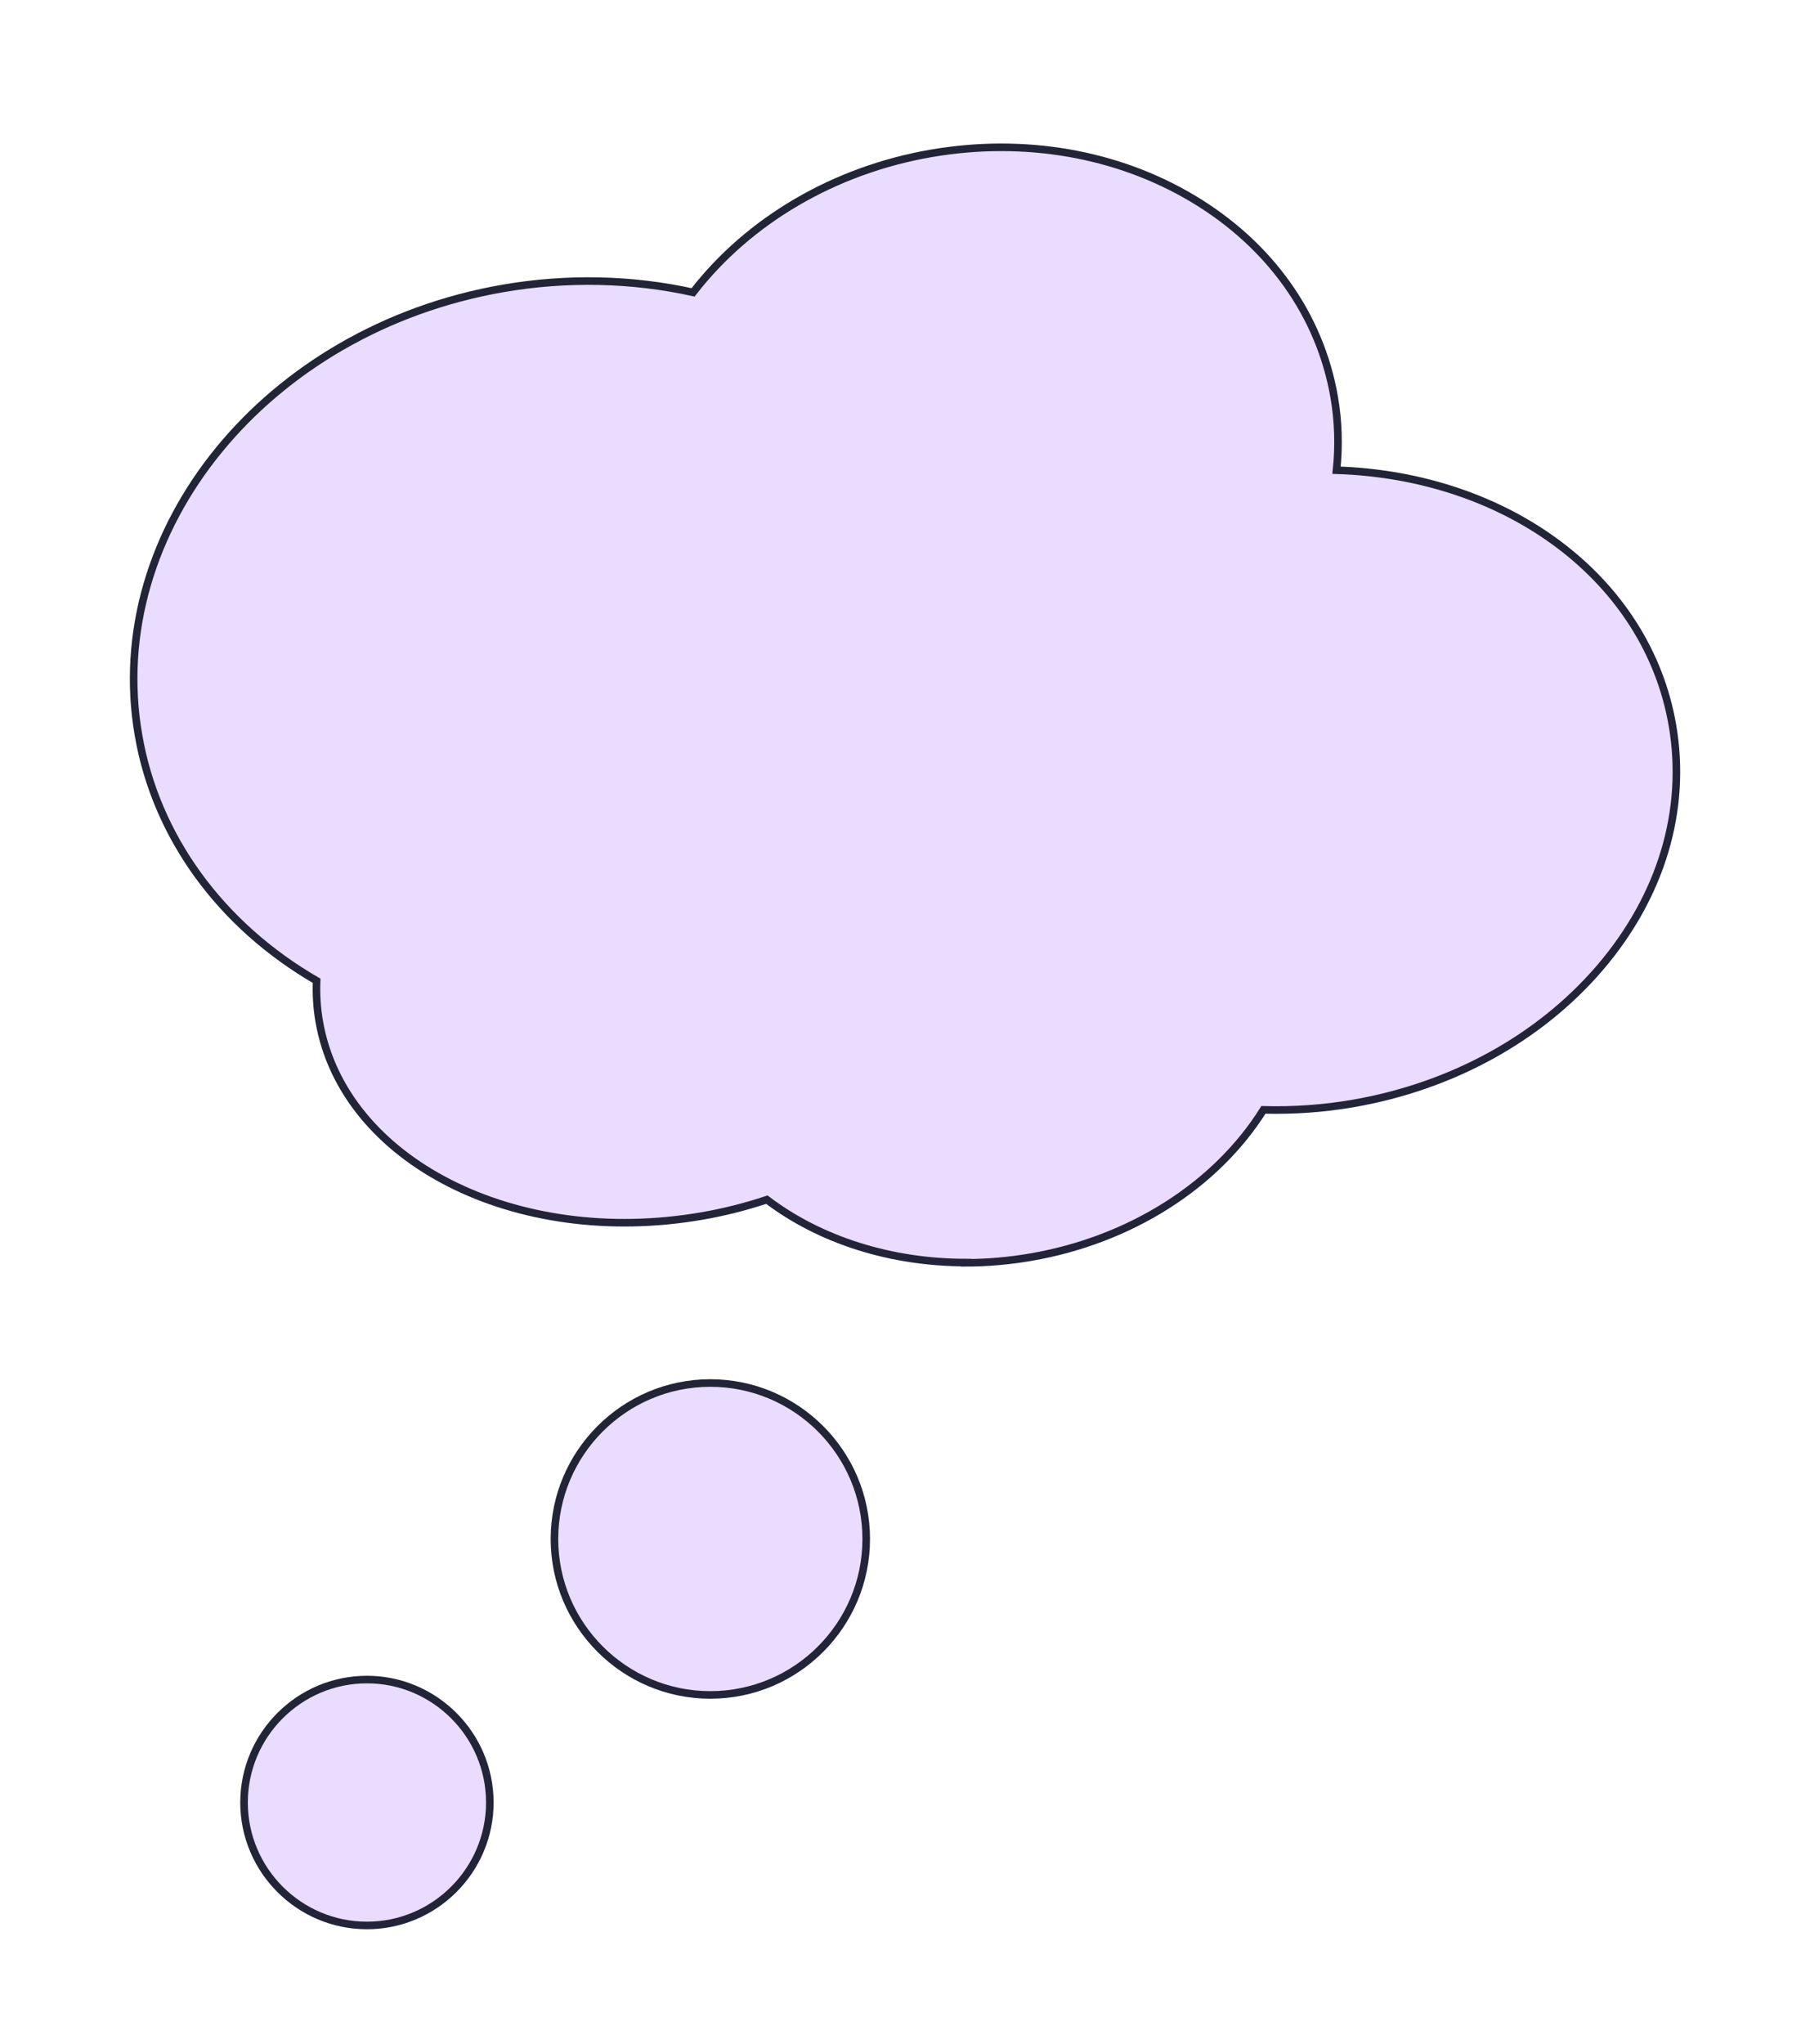 <?xml version="1.0" encoding="UTF-8"?><svg id="a" xmlns="http://www.w3.org/2000/svg" viewBox="0 0 238 270"><defs><style>.b{fill:#eadcff;stroke:#222438;stroke-miterlimit:10;}</style></defs><path class="b" d="M48.49,254.33c-8.95,0-16.24-7.29-16.24-16.24s7.29-16.24,16.24-16.24,16.24,7.29,16.24,16.24-7.29,16.24-16.24,16.24Z"/><path class="b" d="M93.87,223.88c-11.35,0-20.6-9.24-20.6-20.6s9.24-20.6,20.6-20.6,20.6,9.24,20.6,20.6-9.24,20.6-20.6,20.6Z"/><path class="b" d="M127.64,166.77c-9.83,0-19.18-2.91-26.3-8.31-2.86.95-5.74,1.67-8.58,2.16-24.69,4.27-47.39-7.27-50.58-25.72-.3-1.73-.41-3.53-.34-5.35-12.69-7.34-21.23-19.05-23.54-32.45-4.69-27.13,16.94-53.61,48.22-59.01,8.37-1.45,17-1.26,25.07.53,7.35-9.51,18.68-16.15,31.45-18.36,12.29-2.12,24.55,0,34.56,5.96,10.19,6.07,16.83,15.39,18.71,26.22.55,3.16.65,6.41.31,9.67,22.72.73,41.06,14.41,44.39,33.69,1.93,11.19-1.48,22.57-9.6,32.05-7.97,9.29-19.55,15.65-32.62,17.91-3.89.67-7.86.95-11.83.84-6.25,9.97-17.56,17.18-30.71,19.45-2.89.5-5.78.75-8.62.75h0Z"/></svg>